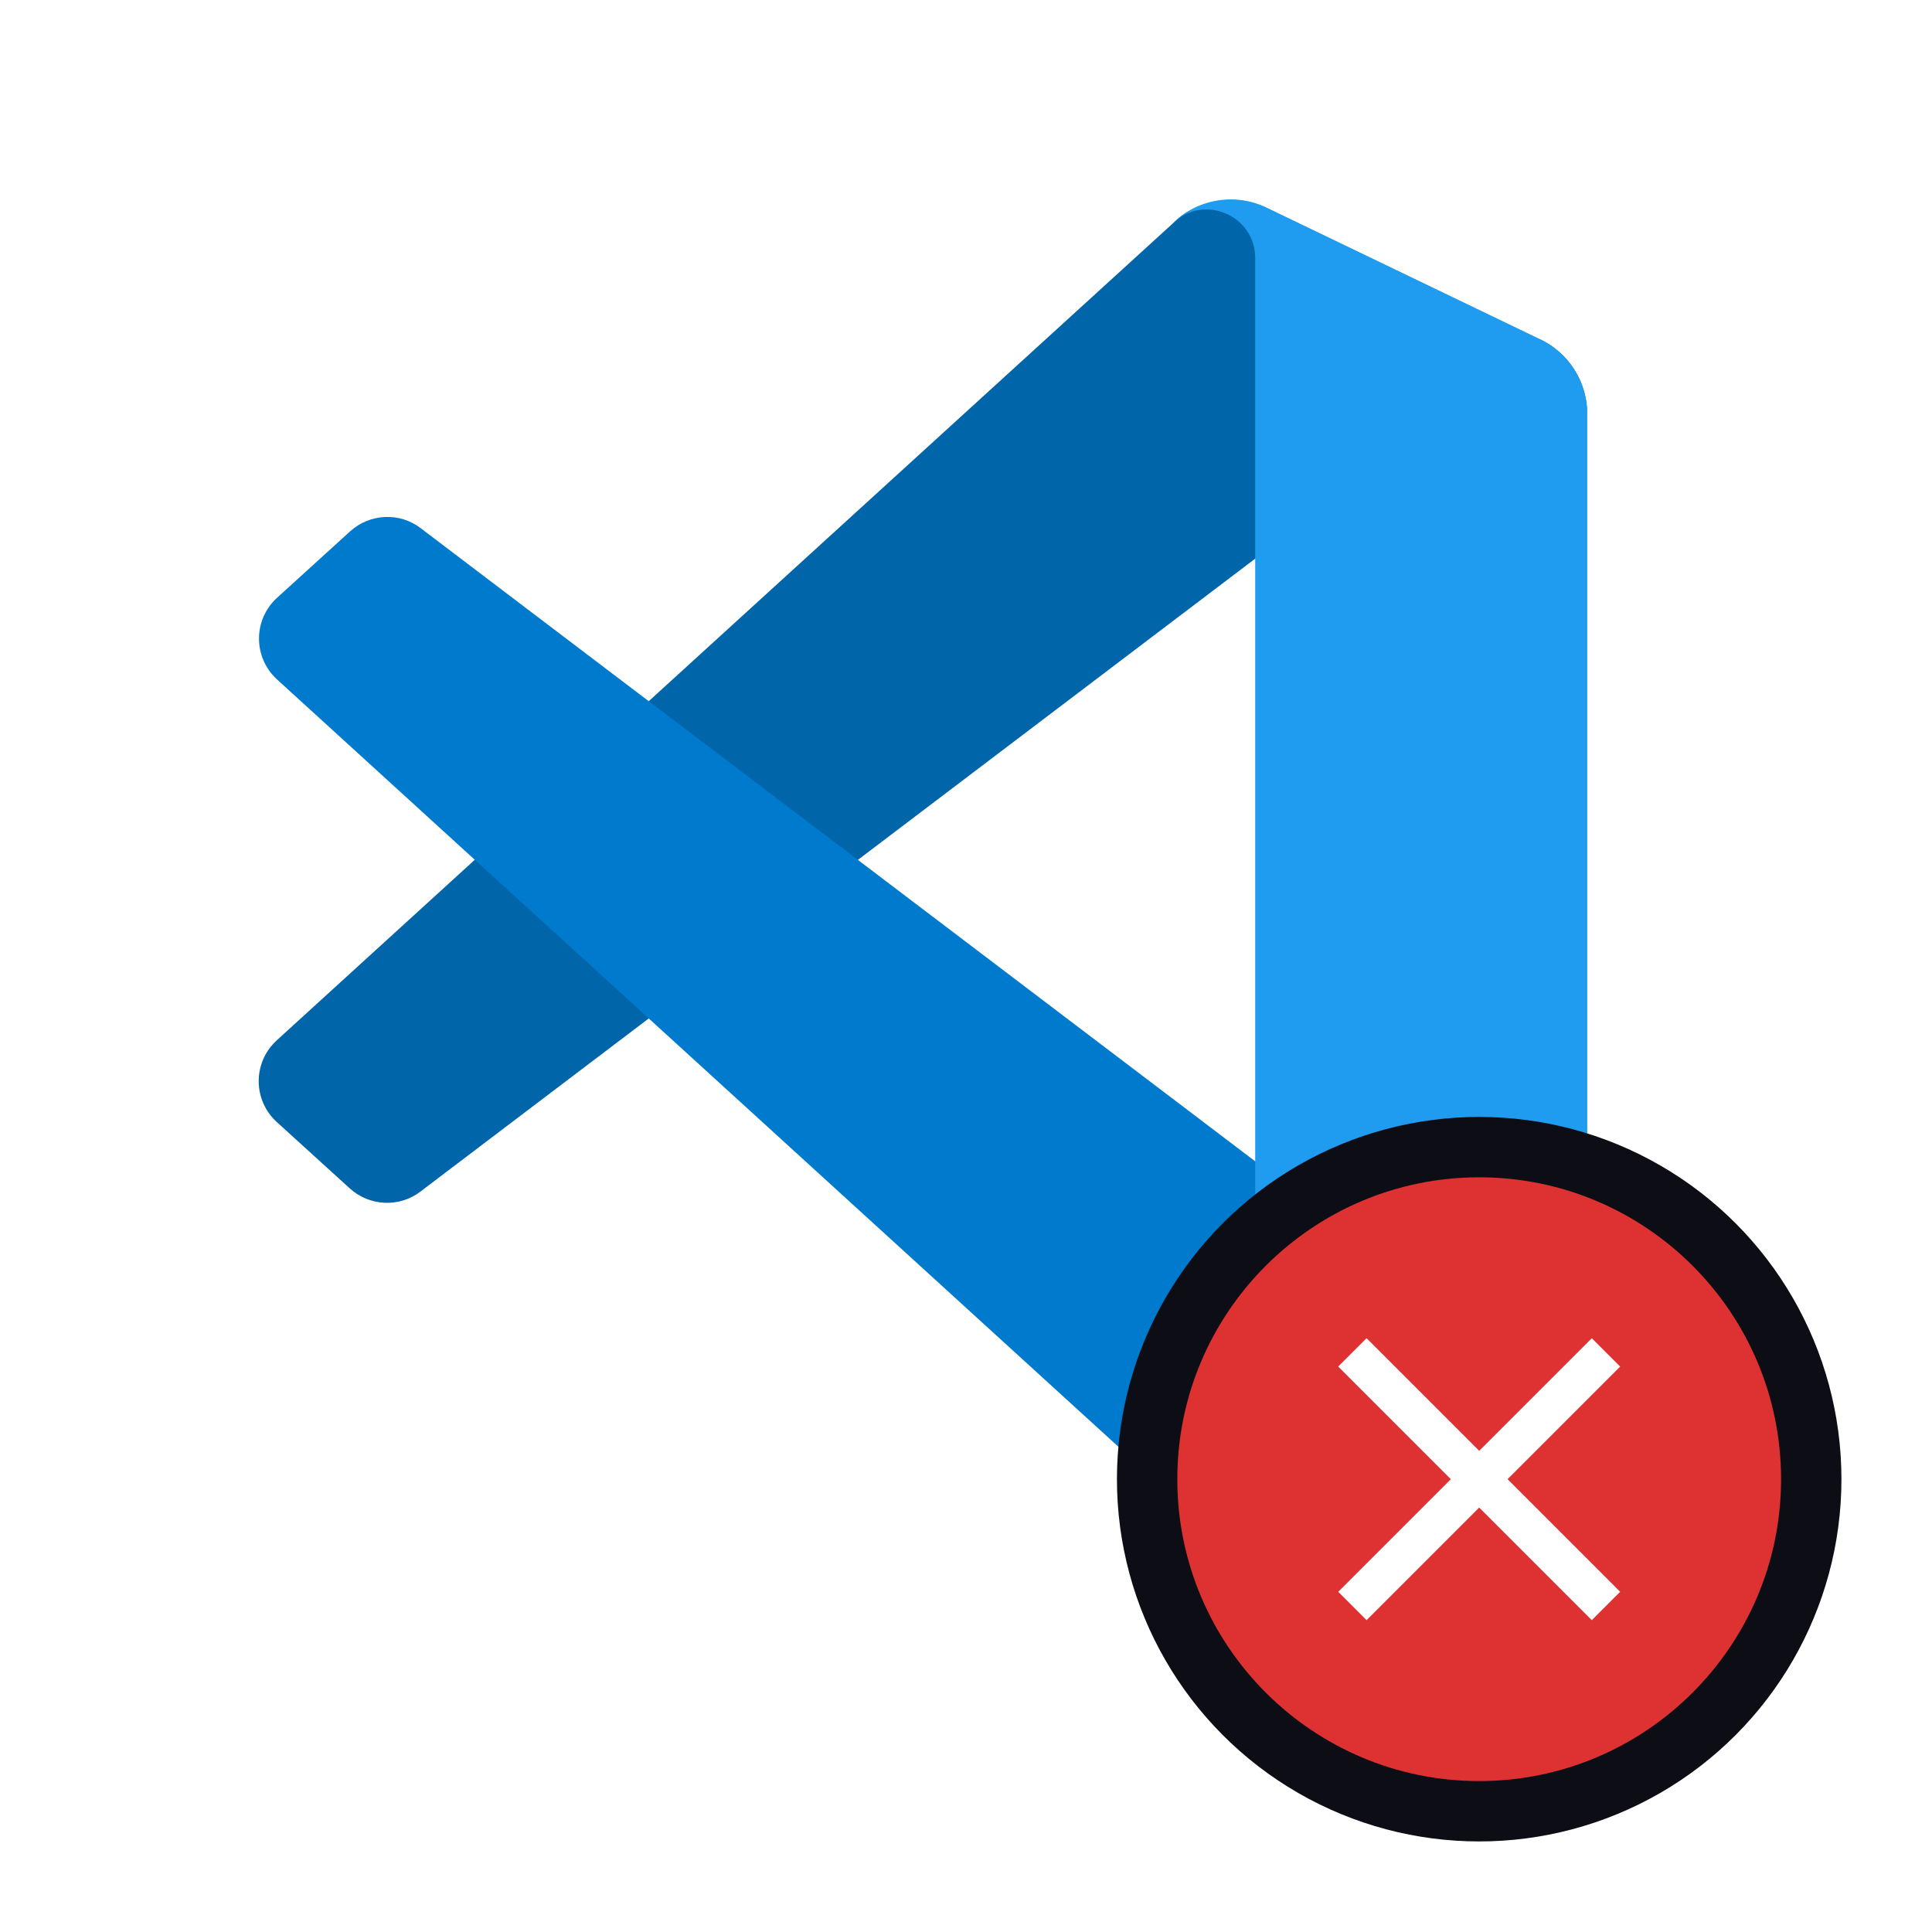 <svg xmlns="http://www.w3.org/2000/svg" viewBox="0 0 64 64">
  <defs>
    <mask data-name="mask" x="8.58" y="6.61" width="44" height="43.75" maskUnits="userSpaceOnUse">
      <g data-name="mask0">
        <path d="m39.79,50.17c.69.27,1.48.25,2.18-.08l9.05-4.36c.95-.46,1.56-1.42,1.56-2.48V13.72c0-1.06-.6-2.02-1.56-2.48l-9.05-4.36c-.92-.44-1.99-.33-2.8.25-.11.08-.22.18-.33.28l-17.33,15.81-7.55-5.73c-.7-.53-1.69-.49-2.34.1l-2.42,2.2c-.8.73-.8,1.98,0,2.71l6.55,5.97-6.55,5.97c-.8.73-.8,1.98,0,2.71l2.42,2.2c.65.59,1.64.64,2.34.1l7.55-5.73,17.33,15.81c.27.27.6.48.94.62Zm1.8-31.67l-13.15,9.98,13.15,9.98v-19.96Z" fill="#fff" fill-rule="evenodd" stroke-width="0"/>
      </g>
    </mask>
    <linearGradient x1="30.57" y1="59.39" x2="30.57" y2="15.64" gradientTransform="translate(0 66) scale(1 -1)" gradientUnits="userSpaceOnUse">
      <stop offset="0" stop-color="#fff"/>
      <stop offset="1" stop-color="#fff" stop-opacity="0"/>
    </linearGradient>
  </defs>
  <g>
    <g mask="url(#b)">
      <g>
        <path d="m51.02,11.25l-9.06-4.36c-1.05-.5-2.3-.29-3.13.53l-29.66,27.04c-.8.73-.8,1.98,0,2.71l2.42,2.2c.65.59,1.64.64,2.34.1L49.66,12.38c1.2-.91,2.92-.05,2.92,1.45v-.11c0-1.06-.6-2.02-1.56-2.48Z" fill="#0065a9" stroke-width="0"/>
        <path d="m51.02,45.72l-9.06,4.36c-1.05.51-2.3.29-3.13-.53L9.18,22.51c-.8-.73-.8-1.98,0-2.71l2.42-2.2c.65-.59,1.64-.64,2.34-.1l35.72,27.1c1.2.91,2.92.05,2.92-1.45v.11c0,1.06-.6,2.02-1.56,2.48Z" fill="#007acc" stroke-width="0"/>
        <path d="m41.96,50.09c-1.05.5-2.3.29-3.13-.53,1.01,1.01,2.75.3,2.75-1.14V8.55c0-1.43-1.73-2.15-2.75-1.14.82-.82,2.08-1.04,3.13-.53l9.06,4.36c.95.46,1.56,1.42,1.56,2.48v29.54c0,1.06-.61,2.02-1.56,2.48l-9.06,4.36Z" fill="#1f9cf0" stroke-width="0"/>
        <g opacity=".25">
          <path d="m39.76,50.17c.69.27,1.48.25,2.18-.08l9.05-4.36c.95-.46,1.56-1.42,1.56-2.48V13.72c0-1.06-.6-2.02-1.56-2.48l-9.05-4.36c-.92-.44-1.99-.33-2.8.25-.11.08-.22.18-.33.28l-17.33,15.81-7.55-5.73c-.7-.53-1.69-.49-2.34.1l-2.42,2.2c-.8.73-.8,1.98,0,2.71l6.55,5.97-6.55,5.97c-.8.73-.8,1.98,0,2.71l2.42,2.2c.65.59,1.64.64,2.34.1l7.55-5.73,17.33,15.81c.27.27.6.48.94.62Zm1.8-31.67l-13.15,9.98,13.15,9.98v-19.96Z" fill="url(#d)" fill-rule="evenodd" stroke-width="0"/>
        </g>
      </g>
    </g>
  </g>
  <g>
    <circle cx="49" cy="49" r="12" fill="#0d0e15" stroke-width="0"/>
    <path d="m49,39c-5.52,0-10,4.48-10,10s4.48,10,10,10,10-4.48,10-10-4.48-10-10-10Z" fill="#de3232"/>
    <path id="p1" d="m53.67,45.27l-.94-.94-3.73,3.73-3.73-3.73-.94.94,3.73,3.73-3.73,3.73.94.94,3.73-3.73,3.73,3.73.94-.94-3.73-3.73,3.73-3.73Z" fill="#fff"/>
  </g>
</svg>